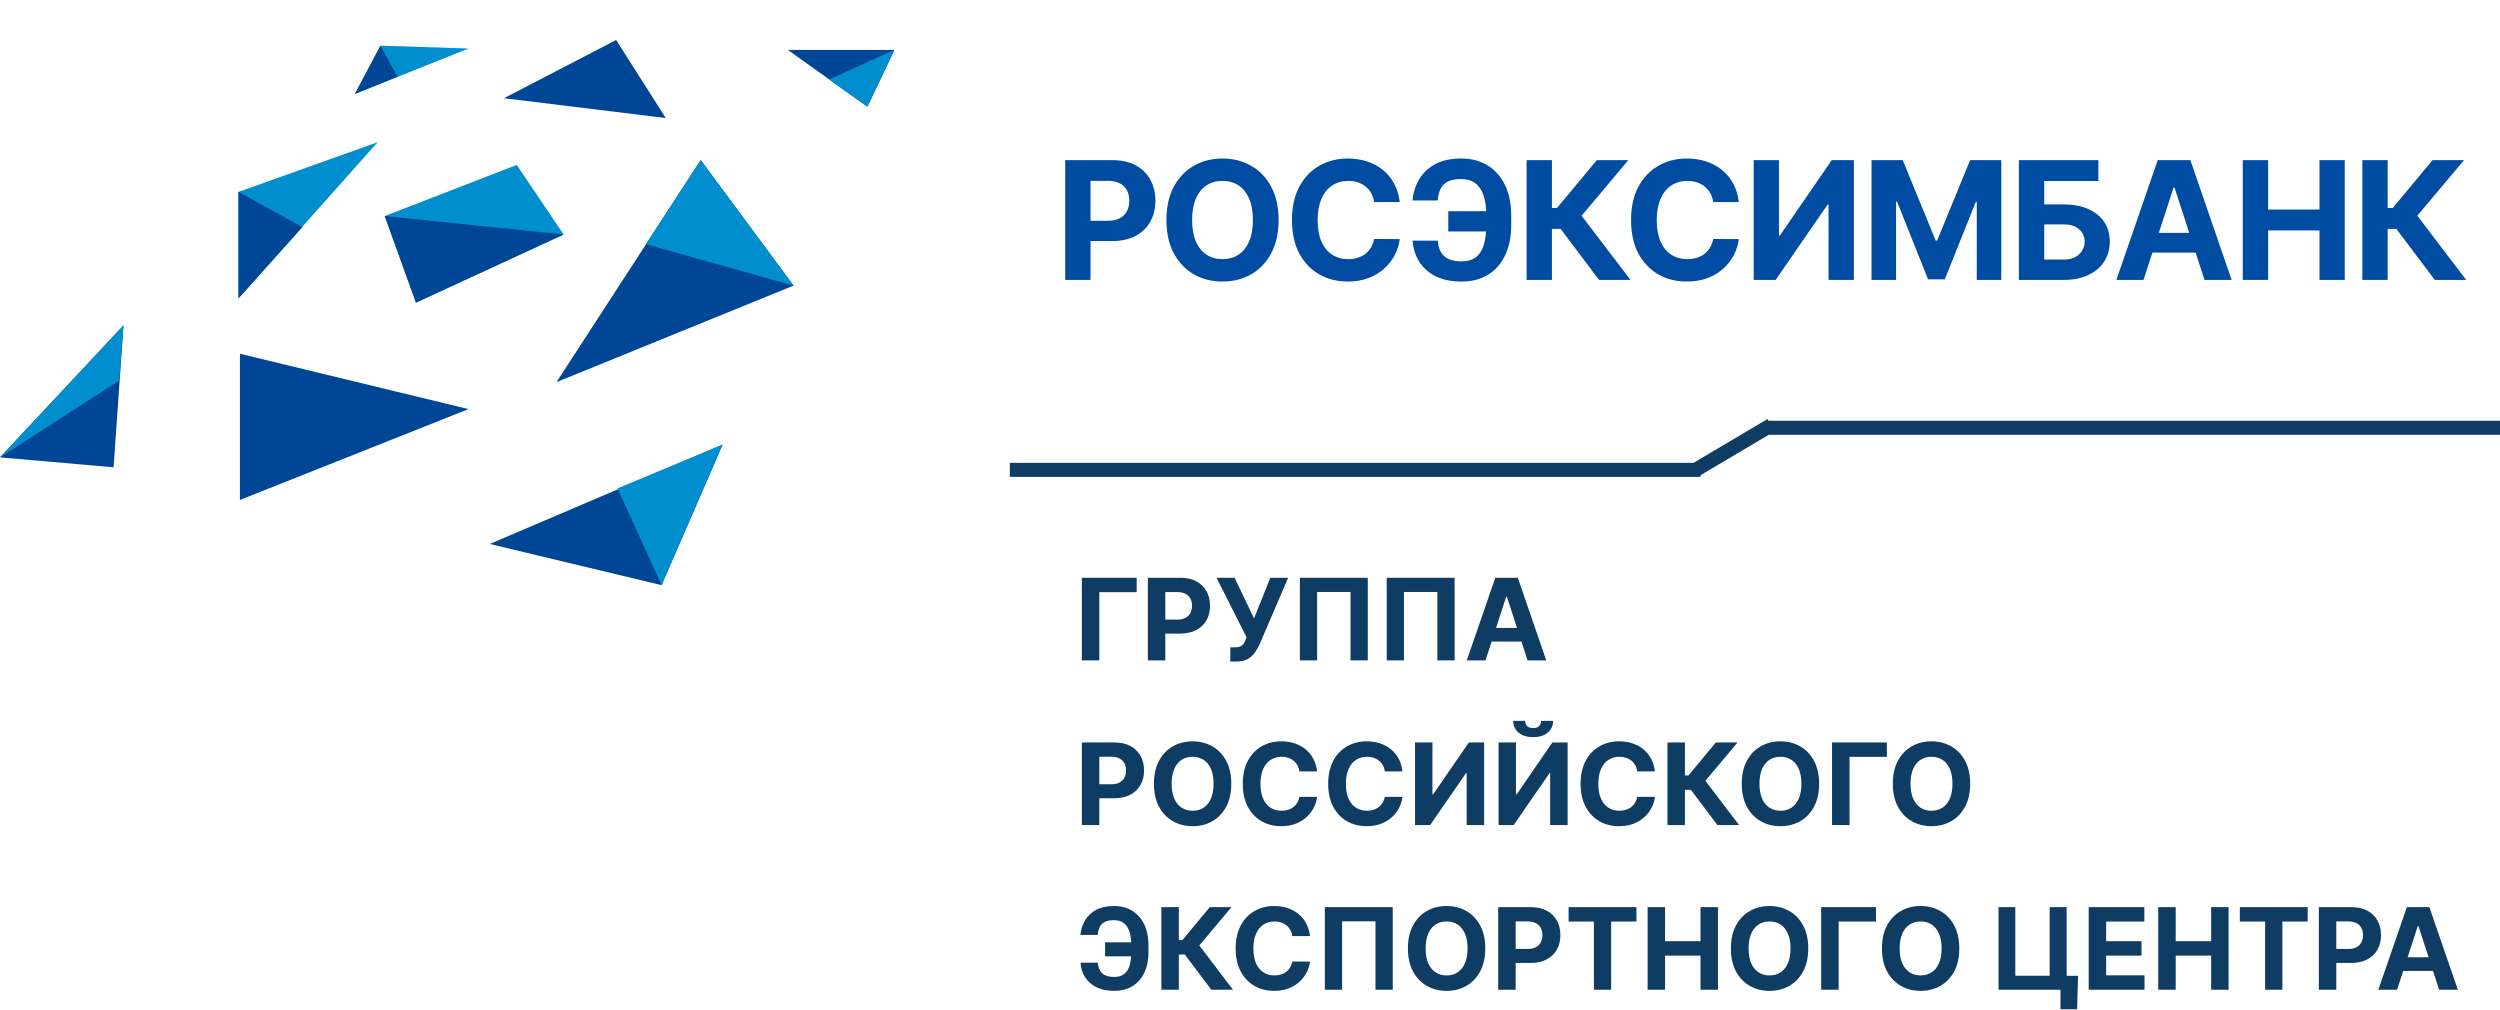 <?xml version="1.0" encoding="UTF-8"?> <svg xmlns="http://www.w3.org/2000/svg" width="713" height="288" viewBox="0 0 713 288" fill="none"><path d="M683.643 282.273H678.305L686.438 258.716H692.856L700.977 282.273H695.639L689.739 264.099H689.555L683.643 282.273ZM683.309 273.013H695.916V276.901H683.309V273.013Z" fill="#0F3C63"></path><path d="M661.331 282.273V258.716H670.625C672.412 258.716 673.934 259.057 675.191 259.74C676.449 260.414 677.407 261.354 678.067 262.558C678.734 263.754 679.068 265.134 679.068 266.699C679.068 268.263 678.73 269.643 678.055 270.839C677.381 272.036 676.403 272.967 675.122 273.635C673.849 274.302 672.308 274.635 670.498 274.635H664.575V270.644H669.693C670.652 270.644 671.442 270.479 672.063 270.149C672.691 269.812 673.159 269.348 673.466 268.758C673.78 268.159 673.938 267.473 673.938 266.699C673.938 265.916 673.78 265.234 673.466 264.651C673.159 264.061 672.691 263.604 672.063 263.282C671.434 262.953 670.636 262.788 669.67 262.788H666.311V282.273H661.331Z" fill="#0F3C63"></path><path d="M638.798 262.822V258.716H658.145V262.822H650.933V282.273H646.01V262.822H638.798Z" fill="#0F3C63"></path><path d="M615.528 282.273V258.716H620.509V268.435H630.619V258.716H635.588V282.273H630.619V272.542H620.509V282.273H615.528Z" fill="#0F3C63"></path><path d="M595.696 282.273V258.716H611.569V262.822H600.676V268.435H610.752V272.542H600.676V278.166H611.615V282.273H595.696Z" fill="#0F3C63"></path><path d="M592.673 278.293L592.386 287.84H587.647V282.273H585.99V278.293H592.673ZM569.979 282.273V258.716H574.764V278.27H584.564V258.716H589.407V282.273H569.979Z" fill="#0F3C63"></path><path d="M558.793 270.494C558.793 273.063 558.306 275.249 557.332 277.051C556.366 278.853 555.047 280.229 553.375 281.18C551.711 282.123 549.84 282.595 547.762 282.595C545.669 282.595 543.79 282.119 542.126 281.169C540.462 280.218 539.147 278.841 538.181 277.039C537.215 275.237 536.731 273.056 536.731 270.494C536.731 267.926 537.215 265.74 538.181 263.938C539.147 262.136 540.462 260.763 542.126 259.82C543.79 258.869 545.669 258.394 547.762 258.394C549.84 258.394 551.711 258.869 553.375 259.82C555.047 260.763 556.366 262.136 557.332 263.938C558.306 265.74 558.793 267.926 558.793 270.494ZM553.743 270.494C553.743 268.83 553.494 267.427 552.996 266.285C552.505 265.142 551.811 264.275 550.914 263.685C550.017 263.095 548.966 262.799 547.762 262.799C546.558 262.799 545.508 263.095 544.611 263.685C543.713 264.275 543.016 265.142 542.517 266.285C542.026 267.427 541.781 268.83 541.781 270.494C541.781 272.158 542.026 273.562 542.517 274.704C543.016 275.847 543.713 276.713 544.611 277.304C545.508 277.894 546.558 278.19 547.762 278.19C548.966 278.19 550.017 277.894 550.914 277.304C551.811 276.713 552.505 275.847 552.996 274.704C553.494 273.562 553.743 272.158 553.743 270.494Z" fill="#0F3C63"></path><path d="M535.032 258.716V262.822H524.381V282.273H519.4V258.716H535.032Z" fill="#0F3C63"></path><path d="M515.711 270.494C515.711 273.063 515.224 275.249 514.25 277.051C513.284 278.853 511.965 280.229 510.293 281.18C508.629 282.123 506.758 282.595 504.68 282.595C502.587 282.595 500.708 282.119 499.044 281.169C497.38 280.218 496.065 278.841 495.099 277.039C494.133 275.237 493.649 273.056 493.649 270.494C493.649 267.926 494.133 265.74 495.099 263.938C496.065 262.136 497.38 260.763 499.044 259.82C500.708 258.869 502.587 258.394 504.68 258.394C506.758 258.394 508.629 258.869 510.293 259.82C511.965 260.763 513.284 262.136 514.25 263.938C515.224 265.74 515.711 267.926 515.711 270.494ZM510.661 270.494C510.661 268.83 510.412 267.427 509.914 266.285C509.423 265.142 508.729 264.275 507.832 263.685C506.935 263.095 505.884 262.799 504.68 262.799C503.476 262.799 502.426 263.095 501.529 263.685C500.631 264.275 499.934 265.142 499.435 266.285C498.944 267.427 498.699 268.83 498.699 270.494C498.699 272.158 498.944 273.562 499.435 274.704C499.934 275.847 500.631 276.713 501.529 277.304C502.426 277.894 503.476 278.19 504.68 278.19C505.884 278.19 506.935 277.894 507.832 277.304C508.729 276.713 509.423 275.847 509.914 274.704C510.412 273.562 510.661 272.158 510.661 270.494Z" fill="#0F3C63"></path><path d="M469.897 282.273V258.716H474.877V268.435H484.988V258.716H489.957V282.273H484.988V272.542H474.877V282.273H469.897Z" fill="#0F3C63"></path><path d="M447.364 262.822V258.716H466.711V262.822H459.499V282.273H454.576V262.822H447.364Z" fill="#0F3C63"></path><path d="M427.289 282.273V258.716H436.583C438.37 258.716 439.892 259.057 441.15 259.74C442.407 260.414 443.366 261.354 444.025 262.558C444.692 263.754 445.026 265.134 445.026 266.699C445.026 268.263 444.689 269.643 444.014 270.839C443.339 272.036 442.361 272.967 441.081 273.635C439.808 274.302 438.266 274.635 436.457 274.635H430.533V270.644H435.652C436.61 270.644 437.4 270.479 438.021 270.149C438.65 269.812 439.118 269.348 439.424 268.758C439.739 268.159 439.896 267.473 439.896 266.699C439.896 265.916 439.739 265.234 439.424 264.651C439.118 264.061 438.65 263.604 438.021 263.282C437.392 262.953 436.595 262.788 435.629 262.788H432.27V282.273H427.289Z" fill="#0F3C63"></path><path d="M423.6 270.494C423.6 273.063 423.113 275.249 422.139 277.051C421.173 278.853 419.854 280.229 418.182 281.18C416.518 282.123 414.647 282.595 412.569 282.595C410.476 282.595 408.597 282.119 406.933 281.169C405.269 280.218 403.954 278.841 402.988 277.039C402.021 275.237 401.538 273.056 401.538 270.494C401.538 267.926 402.021 265.74 402.988 263.938C403.954 262.136 405.269 260.763 406.933 259.82C408.597 258.869 410.476 258.394 412.569 258.394C414.647 258.394 416.518 258.869 418.182 259.82C419.854 260.763 421.173 262.136 422.139 263.938C423.113 265.74 423.6 267.926 423.6 270.494ZM418.55 270.494C418.55 268.83 418.301 267.427 417.803 266.285C417.312 265.142 416.618 264.275 415.721 263.685C414.824 263.095 413.773 262.799 412.569 262.799C411.365 262.799 410.315 263.095 409.417 263.685C408.52 264.275 407.822 265.142 407.324 266.285C406.833 267.427 406.588 268.83 406.588 270.494C406.588 272.158 406.833 273.562 407.324 274.704C407.822 275.847 408.52 276.713 409.417 277.304C410.315 277.894 411.365 278.19 412.569 278.19C413.773 278.19 414.824 277.894 415.721 277.304C416.618 276.713 417.312 275.847 417.803 274.704C418.301 273.562 418.55 272.158 418.55 270.494Z" fill="#0F3C63"></path><path d="M397.211 258.716V282.273H392.288V262.765H382.764V282.273H377.841V258.716H397.211Z" fill="#0F3C63"></path><path d="M373.613 266.963H368.575C368.483 266.311 368.295 265.732 368.012 265.226C367.728 264.713 367.364 264.275 366.919 263.915C366.474 263.555 365.961 263.279 365.378 263.087C364.803 262.895 364.178 262.799 363.503 262.799C362.284 262.799 361.222 263.102 360.317 263.708C359.412 264.306 358.71 265.18 358.212 266.331C357.713 267.473 357.464 268.861 357.464 270.494C357.464 272.174 357.713 273.585 358.212 274.727C358.718 275.87 359.423 276.733 360.328 277.315C361.233 277.898 362.28 278.19 363.468 278.19C364.135 278.19 364.753 278.101 365.32 277.925C365.895 277.749 366.405 277.492 366.85 277.154C367.295 276.809 367.663 276.391 367.954 275.901C368.253 275.41 368.46 274.85 368.575 274.221L373.613 274.244C373.483 275.325 373.157 276.368 372.636 277.373C372.122 278.37 371.428 279.263 370.554 280.053C369.687 280.835 368.652 281.456 367.448 281.916C366.252 282.369 364.898 282.595 363.388 282.595C361.287 282.595 359.408 282.119 357.752 281.169C356.103 280.218 354.799 278.841 353.841 277.039C352.89 275.237 352.415 273.056 352.415 270.494C352.415 267.926 352.898 265.74 353.864 263.938C354.83 262.136 356.141 260.763 357.798 259.82C359.454 258.869 361.317 258.394 363.388 258.394C364.753 258.394 366.018 258.586 367.184 258.969C368.357 259.352 369.396 259.912 370.301 260.648C371.206 261.377 371.942 262.27 372.509 263.328C373.084 264.387 373.452 265.598 373.613 266.963Z" fill="#0F3C63"></path><path d="M345.476 282.273L337.907 272.231H336.205V282.273H331.224V258.716H336.205V268.125H337.205L345.027 258.716H351.227L342.036 269.643L351.652 282.273H345.476Z" fill="#0F3C63"></path><path d="M325.326 268.758V272.749H315.17V268.758H325.326ZM308.153 274.555H313.111C313.195 275.904 313.617 276.92 314.376 277.603C315.135 278.285 316.259 278.627 317.746 278.627C318.958 278.627 319.92 278.343 320.633 277.775C321.347 277.208 321.86 276.391 322.175 275.325C322.489 274.252 322.646 272.967 322.646 271.472V269.563C322.646 268.021 322.466 266.722 322.106 265.663C321.753 264.598 321.212 263.792 320.484 263.248C319.763 262.703 318.839 262.431 317.712 262.431C316.6 262.431 315.718 262.6 315.066 262.937C314.415 263.275 313.939 263.758 313.64 264.387C313.341 265.008 313.157 265.759 313.088 266.641H308.13C308.284 265.092 308.728 263.697 309.465 262.454C310.208 261.204 311.263 260.215 312.628 259.487C314 258.758 315.695 258.394 317.712 258.394C319.713 258.394 321.45 258.85 322.922 259.763C324.395 260.675 325.533 261.967 326.339 263.639C327.144 265.311 327.546 267.289 327.546 269.574V271.484C327.546 273.769 327.151 275.743 326.362 277.407C325.579 279.064 324.456 280.344 322.991 281.249C321.527 282.146 319.778 282.595 317.746 282.595C315.806 282.595 314.142 282.258 312.754 281.583C311.366 280.9 310.281 279.957 309.499 278.753C308.717 277.542 308.268 276.142 308.153 274.555Z" fill="#0F3C63"></path><path d="M561.893 223.528C561.893 226.097 561.406 228.282 560.432 230.084C559.466 231.886 558.147 233.263 556.475 234.214C554.811 235.157 552.94 235.628 550.862 235.628C548.769 235.628 546.89 235.153 545.226 234.202C543.562 233.251 542.247 231.875 541.281 230.073C540.314 228.271 539.831 226.089 539.831 223.528C539.831 220.959 540.314 218.774 541.281 216.972C542.247 215.17 543.562 213.797 545.226 212.854C546.89 211.903 548.769 211.427 550.862 211.427C552.94 211.427 554.811 211.903 556.475 212.854C558.147 213.797 559.466 215.17 560.432 216.972C561.406 218.774 561.893 220.959 561.893 223.528ZM556.843 223.528C556.843 221.864 556.594 220.461 556.096 219.318C555.605 218.175 554.911 217.309 554.014 216.719C553.117 216.128 552.066 215.833 550.862 215.833C549.658 215.833 548.608 216.128 547.71 216.719C546.813 217.309 546.115 218.175 545.617 219.318C545.126 220.461 544.881 221.864 544.881 223.528C544.881 225.192 545.126 226.595 545.617 227.738C546.115 228.88 546.813 229.747 547.71 230.337C548.608 230.928 549.658 231.223 550.862 231.223C552.066 231.223 553.117 230.928 554.014 230.337C554.911 229.747 555.605 228.88 556.096 227.738C556.594 226.595 556.843 225.192 556.843 223.528Z" fill="#0F3C63"></path><path d="M538.132 211.749V215.856H527.481V235.306H522.5V211.749H538.132Z" fill="#0F3C63"></path><path d="M518.811 223.528C518.811 226.097 518.324 228.282 517.35 230.084C516.384 231.886 515.065 233.263 513.393 234.214C511.729 235.157 509.858 235.628 507.78 235.628C505.687 235.628 503.808 235.153 502.144 234.202C500.48 233.251 499.165 231.875 498.199 230.073C497.232 228.271 496.749 226.089 496.749 223.528C496.749 220.959 497.232 218.774 498.199 216.972C499.165 215.17 500.48 213.797 502.144 212.854C503.808 211.903 505.687 211.427 507.78 211.427C509.858 211.427 511.729 211.903 513.393 212.854C515.065 213.797 516.384 215.17 517.35 216.972C518.324 218.774 518.811 220.959 518.811 223.528ZM513.761 223.528C513.761 221.864 513.512 220.461 513.014 219.318C512.523 218.175 511.829 217.309 510.932 216.719C510.035 216.128 508.984 215.833 507.78 215.833C506.576 215.833 505.526 216.128 504.628 216.719C503.731 217.309 503.033 218.175 502.535 219.318C502.044 220.461 501.799 221.864 501.799 223.528C501.799 225.192 502.044 226.595 502.535 227.738C503.033 228.88 503.731 229.747 504.628 230.337C505.526 230.928 506.576 231.223 507.78 231.223C508.984 231.223 510.035 230.928 510.932 230.337C511.829 229.747 512.523 228.88 513.014 227.738C513.512 226.595 513.761 225.192 513.761 223.528Z" fill="#0F3C63"></path><path d="M489.811 235.306L482.242 225.265H480.54V235.306H475.559V211.749H480.54V221.158H481.54L489.362 211.749H495.562L486.371 222.677L495.987 235.306H489.811Z" fill="#0F3C63"></path><path d="M471.987 219.997H466.949C466.857 219.345 466.67 218.766 466.386 218.26C466.102 217.746 465.738 217.309 465.293 216.949C464.848 216.588 464.335 216.312 463.752 216.12C463.177 215.929 462.552 215.833 461.877 215.833C460.658 215.833 459.596 216.136 458.691 216.742C457.786 217.34 457.084 218.214 456.586 219.364C456.087 220.507 455.838 221.895 455.838 223.528C455.838 225.207 456.087 226.618 456.586 227.761C457.092 228.903 457.797 229.766 458.702 230.349C459.607 230.932 460.654 231.223 461.842 231.223C462.509 231.223 463.127 231.135 463.694 230.958C464.269 230.782 464.779 230.525 465.224 230.188C465.669 229.843 466.037 229.425 466.328 228.934C466.627 228.443 466.834 227.883 466.949 227.255L471.987 227.278C471.857 228.359 471.531 229.402 471.01 230.406C470.496 231.403 469.802 232.297 468.928 233.086C468.061 233.869 467.026 234.49 465.822 234.95C464.626 235.402 463.272 235.628 461.762 235.628C459.661 235.628 457.782 235.153 456.126 234.202C454.477 233.251 453.173 231.875 452.215 230.073C451.264 228.271 450.789 226.089 450.789 223.528C450.789 220.959 451.272 218.774 452.238 216.972C453.204 215.17 454.515 213.797 456.172 212.854C457.828 211.903 459.691 211.427 461.762 211.427C463.127 211.427 464.392 211.619 465.558 212.003C466.731 212.386 467.77 212.946 468.675 213.682C469.58 214.41 470.316 215.304 470.883 216.362C471.458 217.42 471.826 218.632 471.987 219.997Z" fill="#0F3C63"></path><path d="M427.384 211.749H432.353V226.564H432.549L442.728 211.749H447.088V235.306H442.107V220.48H441.935L431.698 235.306H427.384V211.749ZM439.531 205.584H442.947C442.939 206.98 442.422 208.103 441.394 208.954C440.374 209.806 438.994 210.231 437.253 210.231C435.505 210.231 434.121 209.806 433.101 208.954C432.081 208.103 431.571 206.98 431.571 205.584H434.964C434.957 206.113 435.125 206.589 435.47 207.01C435.823 207.432 436.417 207.643 437.253 207.643C438.066 207.643 438.649 207.436 439.002 207.022C439.354 206.608 439.531 206.129 439.531 205.584Z" fill="#0F3C63"></path><path d="M403.565 211.749H408.534V226.565H408.73L418.91 211.749H423.269V235.306H418.288V220.48H418.116L407.879 235.306H403.565V211.749Z" fill="#0F3C63"></path><path d="M399.994 219.997H394.956C394.864 219.345 394.676 218.766 394.392 218.26C394.109 217.746 393.744 217.309 393.3 216.949C392.855 216.588 392.341 216.312 391.758 216.12C391.183 215.929 390.558 215.833 389.883 215.833C388.664 215.833 387.602 216.136 386.697 216.742C385.792 217.34 385.091 218.214 384.592 219.364C384.094 220.507 383.845 221.895 383.845 223.528C383.845 225.207 384.094 226.618 384.592 227.761C385.098 228.903 385.804 229.766 386.709 230.349C387.614 230.932 388.66 231.223 389.849 231.223C390.516 231.223 391.133 231.135 391.701 230.958C392.276 230.782 392.786 230.525 393.231 230.188C393.675 229.843 394.043 229.425 394.335 228.934C394.634 228.443 394.841 227.883 394.956 227.255L399.994 227.278C399.864 228.359 399.538 229.402 399.016 230.406C398.503 231.403 397.809 232.297 396.934 233.086C396.068 233.869 395.033 234.49 393.829 234.95C392.633 235.402 391.279 235.628 389.768 235.628C387.667 235.628 385.789 235.153 384.132 234.202C382.484 233.251 381.18 231.875 380.221 230.073C379.271 228.271 378.795 226.089 378.795 223.528C378.795 220.959 379.278 218.774 380.244 216.972C381.211 215.17 382.522 213.797 384.178 212.854C385.835 211.903 387.698 211.427 389.768 211.427C391.133 211.427 392.399 211.619 393.564 212.003C394.737 212.386 395.777 212.946 396.681 213.682C397.586 214.41 398.322 215.304 398.89 216.362C399.465 217.42 399.833 218.632 399.994 219.997Z" fill="#0F3C63"></path><path d="M375.638 219.997H370.6C370.508 219.345 370.32 218.766 370.036 218.26C369.752 217.746 369.388 217.309 368.943 216.949C368.499 216.588 367.985 216.312 367.402 216.12C366.827 215.929 366.202 215.833 365.527 215.833C364.308 215.833 363.246 216.136 362.341 216.742C361.436 217.34 360.735 218.214 360.236 219.364C359.738 220.507 359.489 221.895 359.489 223.528C359.489 225.207 359.738 226.618 360.236 227.761C360.742 228.903 361.448 229.766 362.353 230.349C363.257 230.932 364.304 231.223 365.493 231.223C366.16 231.223 366.777 231.135 367.345 230.958C367.92 230.782 368.43 230.525 368.874 230.188C369.319 229.843 369.687 229.425 369.979 228.934C370.278 228.443 370.485 227.883 370.6 227.255L375.638 227.278C375.507 228.359 375.182 229.402 374.66 230.406C374.146 231.403 373.452 232.297 372.578 233.086C371.712 233.869 370.676 234.49 369.473 234.95C368.276 235.402 366.923 235.628 365.412 235.628C363.311 235.628 361.432 235.153 359.776 234.202C358.127 233.251 356.824 231.875 355.865 230.073C354.914 228.271 354.439 226.089 354.439 223.528C354.439 220.959 354.922 218.774 355.888 216.972C356.854 215.17 358.166 213.797 359.822 212.854C361.478 211.903 363.342 211.427 365.412 211.427C366.777 211.427 368.042 211.619 369.208 212.003C370.381 212.386 371.42 212.946 372.325 213.682C373.23 214.41 373.966 215.304 374.534 216.362C375.109 217.42 375.477 218.632 375.638 219.997Z" fill="#0F3C63"></path><path d="M351.164 223.528C351.164 226.097 350.677 228.282 349.703 230.084C348.737 231.886 347.418 233.263 345.746 234.214C344.082 235.157 342.211 235.628 340.133 235.628C338.039 235.628 336.161 235.153 334.497 234.202C332.833 233.251 331.518 231.875 330.551 230.073C329.585 228.271 329.102 226.089 329.102 223.528C329.102 220.959 329.585 218.774 330.551 216.972C331.518 215.17 332.833 213.797 334.497 212.854C336.161 211.903 338.039 211.427 340.133 211.427C342.211 211.427 344.082 211.903 345.746 212.854C347.418 213.797 348.737 215.17 349.703 216.972C350.677 218.774 351.164 220.959 351.164 223.528ZM346.114 223.528C346.114 221.864 345.865 220.461 345.366 219.318C344.876 218.175 344.182 217.309 343.284 216.719C342.387 216.128 341.337 215.833 340.133 215.833C338.929 215.833 337.878 216.128 336.981 216.719C336.084 217.309 335.386 218.175 334.888 219.318C334.397 220.461 334.152 221.864 334.152 223.528C334.152 225.192 334.397 226.595 334.888 227.738C335.386 228.88 336.084 229.747 336.981 230.337C337.878 230.928 338.929 231.223 340.133 231.223C341.337 231.223 342.387 230.928 343.284 230.337C344.182 229.747 344.876 228.88 345.366 227.738C345.865 226.595 346.114 225.192 346.114 223.528Z" fill="#0F3C63"></path><path d="M308.544 235.306V211.749H317.838C319.625 211.749 321.147 212.091 322.405 212.773C323.662 213.448 324.621 214.387 325.28 215.591C325.948 216.787 326.281 218.168 326.281 219.732C326.281 221.296 325.944 222.677 325.269 223.873C324.594 225.069 323.616 226.001 322.336 226.668C321.063 227.335 319.522 227.669 317.712 227.669H311.788V223.677H316.907C317.865 223.677 318.655 223.513 319.276 223.183C319.905 222.845 320.373 222.381 320.679 221.791C320.994 221.193 321.151 220.507 321.151 219.732C321.151 218.95 320.994 218.267 320.679 217.685C320.373 217.094 319.905 216.638 319.276 216.316C318.647 215.986 317.85 215.821 316.884 215.821H313.525V235.306H308.544Z" fill="#0F3C63"></path><path d="M423.663 188.34H418.326L426.458 164.783H432.876L440.997 188.34H435.66L429.759 170.166H429.575L423.663 188.34ZM423.329 179.08H435.936V182.968H423.329V179.08Z" fill="#0F3C63"></path><path d="M414.861 164.783V188.34H409.938V168.832H400.414V188.34H395.491V164.783H414.861Z" fill="#0F3C63"></path><path d="M390.093 164.783V188.34H385.17V168.832H375.646V188.34H370.723V164.783H390.093Z" fill="#0F3C63"></path><path d="M350.879 188.662V184.613H352.156C352.792 184.613 353.306 184.536 353.697 184.383C354.088 184.222 354.399 183.988 354.629 183.681C354.867 183.367 355.066 182.976 355.227 182.508L355.515 181.737L346.957 164.783H352.11L357.654 176.377L362.289 164.783H367.374L359.253 183.716C358.862 184.59 358.398 185.403 357.861 186.154C357.332 186.906 356.653 187.512 355.825 187.972C354.997 188.432 353.939 188.662 352.65 188.662H350.879Z" fill="#0F3C63"></path><path d="M327.365 188.34V164.783H336.659C338.446 164.783 339.968 165.124 341.225 165.807C342.483 166.481 343.441 167.421 344.101 168.625C344.768 169.821 345.102 171.201 345.102 172.766C345.102 174.33 344.764 175.71 344.089 176.906C343.415 178.103 342.437 179.034 341.156 179.702C339.883 180.369 338.342 180.702 336.532 180.702H330.609V176.711H335.727C336.686 176.711 337.476 176.546 338.097 176.216C338.726 175.879 339.193 175.415 339.5 174.825C339.814 174.226 339.972 173.54 339.972 172.766C339.972 171.983 339.814 171.301 339.5 170.718C339.193 170.128 338.726 169.671 338.097 169.349C337.468 169.02 336.67 168.855 335.704 168.855H332.346V188.34H327.365Z" fill="#0F3C63"></path><path d="M324.176 164.783V168.889H313.525V188.34H308.544V164.783H324.176Z" fill="#0F3C63"></path><path fill-rule="evenodd" clip-rule="evenodd" d="M485 136H288V132H485V136Z" fill="#0F3C63"></path><path fill-rule="evenodd" clip-rule="evenodd" d="M482.216 132.466L504.08 119.51L506.144 122.993L484.281 135.949L482.216 132.466Z" fill="#0F3C63"></path><path fill-rule="evenodd" clip-rule="evenodd" d="M713 124H504V120H713V124Z" fill="#0F3C63"></path><path d="M694.402 79.831L683.428 65.271H680.959V79.831H673.737V45.674H680.959V59.316H682.41L693.752 45.674H702.741L689.415 61.518L703.358 79.831H694.402Z" fill="#004CA2"></path><path d="M639.635 79.831V45.674H646.857V59.767H661.517V45.674H668.722V79.831H661.517V65.721H646.857V79.831H639.635Z" fill="#004CA2"></path><path d="M611.329 79.831H603.59L615.382 45.674H624.688L636.463 79.831H628.725L620.168 53.479H619.902L611.329 79.831ZM610.845 66.405H629.125V72.042H610.845V66.405Z" fill="#004CA2"></path><path d="M575.788 79.831V45.674H598.454V51.628H583.01V58.299H588.564C591.266 58.299 593.595 58.738 595.552 59.617C597.52 60.484 599.038 61.713 600.105 63.303C601.173 64.893 601.707 66.766 601.707 68.923C601.707 71.069 601.173 72.965 600.105 74.611C599.038 76.245 597.52 77.524 595.552 78.447C593.595 79.37 591.266 79.831 588.564 79.831H575.788ZM583.01 74.027H588.564C589.854 74.027 590.943 73.793 591.833 73.326C592.722 72.848 593.395 72.22 593.851 71.442C594.318 70.652 594.552 69.791 594.552 68.857C594.552 67.5 594.035 66.355 593 65.421C591.978 64.476 590.499 64.003 588.564 64.003H583.01V74.027Z" fill="#004CA2"></path><path d="M533.751 45.674H542.658L552.064 68.623H552.465L561.871 45.674H570.778V79.831H563.773V57.599H563.489L554.65 79.664H549.88L541.04 57.515H540.756V79.831H533.751V45.674Z" fill="#004CA2"></path><path d="M500.154 45.674H507.359V67.155H507.643L522.403 45.674H528.724V79.831H521.502V58.333H521.252L506.408 79.831H500.154V45.674Z" fill="#004CA2"></path><path d="M495.915 57.632H488.609C488.476 56.687 488.204 55.847 487.792 55.114C487.381 54.369 486.853 53.735 486.208 53.212C485.563 52.69 484.818 52.289 483.973 52.011C483.139 51.733 482.233 51.594 481.254 51.594C479.486 51.594 477.946 52.034 476.634 52.912C475.322 53.779 474.305 55.047 473.582 56.715C472.859 58.371 472.498 60.384 472.498 62.752C472.498 65.187 472.859 67.233 473.582 68.89C474.316 70.547 475.339 71.798 476.651 72.643C477.963 73.488 479.481 73.91 481.204 73.91C482.172 73.91 483.067 73.782 483.889 73.527C484.723 73.271 485.463 72.898 486.108 72.409C486.753 71.909 487.286 71.303 487.709 70.591C488.142 69.88 488.443 69.068 488.609 68.156L495.915 68.189C495.726 69.757 495.253 71.269 494.497 72.726C493.752 74.171 492.746 75.467 491.478 76.612C490.222 77.746 488.721 78.647 486.975 79.314C485.24 79.97 483.278 80.298 481.088 80.298C478.041 80.298 475.317 79.609 472.915 78.23C470.524 76.851 468.634 74.855 467.244 72.242C465.866 69.629 465.176 66.466 465.176 62.752C465.176 59.028 465.877 55.859 467.278 53.246C468.679 50.633 470.58 48.642 472.982 47.275C475.383 45.896 478.085 45.207 481.088 45.207C483.067 45.207 484.901 45.485 486.591 46.041C488.293 46.596 489.799 47.408 491.111 48.476C492.423 49.532 493.491 50.827 494.314 52.362C495.147 53.896 495.681 55.653 495.915 57.632Z" fill="#004CA2"></path><path d="M456.054 79.831L445.08 65.271H442.612V79.831H435.39V45.674H442.612V59.316H444.063L455.404 45.674H464.394L451.068 61.518L465.011 79.831H456.054Z" fill="#004CA2"></path><path d="M427.777 60.234V66.021H413.05V60.234H427.777ZM402.876 68.64H410.065C410.187 70.597 410.799 72.07 411.899 73.06C413 74.049 414.629 74.544 416.786 74.544C418.543 74.544 419.938 74.133 420.972 73.31C422.007 72.487 422.752 71.303 423.207 69.757C423.663 68.201 423.891 66.338 423.891 64.17V61.401C423.891 59.166 423.63 57.282 423.107 55.747C422.596 54.202 421.812 53.034 420.756 52.245C419.71 51.456 418.371 51.061 416.736 51.061C415.124 51.061 413.845 51.305 412.9 51.795C411.955 52.284 411.266 52.984 410.832 53.896C410.398 54.797 410.131 55.886 410.031 57.165H402.843C403.065 54.919 403.71 52.895 404.778 51.094C405.856 49.282 407.385 47.847 409.364 46.791C411.355 45.735 413.812 45.207 416.736 45.207C419.638 45.207 422.157 45.868 424.291 47.191C426.426 48.514 428.078 50.388 429.245 52.812C430.412 55.236 430.996 58.105 430.996 61.418V64.187C430.996 67.5 430.424 70.363 429.278 72.776C428.144 75.178 426.515 77.035 424.392 78.347C422.268 79.648 419.733 80.298 416.786 80.298C413.973 80.298 411.56 79.809 409.548 78.83C407.535 77.841 405.962 76.473 404.828 74.728C403.694 72.971 403.043 70.941 402.876 68.64Z" fill="#004CA2"></path><path d="M399.204 57.632H391.899C391.765 56.687 391.493 55.847 391.082 55.114C390.67 54.369 390.142 53.735 389.497 53.212C388.852 52.69 388.107 52.289 387.262 52.011C386.428 51.733 385.522 51.594 384.544 51.594C382.776 51.594 381.236 52.034 379.924 52.912C378.612 53.779 377.594 55.047 376.872 56.715C376.149 58.371 375.787 60.384 375.787 62.752C375.787 65.187 376.149 67.233 376.872 68.89C377.605 70.547 378.628 71.798 379.94 72.643C381.252 73.488 382.77 73.91 384.494 73.91C385.461 73.91 386.356 73.782 387.179 73.527C388.013 73.271 388.752 72.898 389.397 72.409C390.042 71.909 390.576 71.303 390.998 70.591C391.432 69.88 391.732 69.068 391.899 68.156L399.204 68.189C399.015 69.757 398.542 71.269 397.786 72.726C397.041 74.171 396.035 75.467 394.767 76.612C393.511 77.746 392.01 78.647 390.264 79.314C388.53 79.97 386.567 80.298 384.377 80.298C381.33 80.298 378.606 79.609 376.204 78.23C373.814 76.851 371.924 74.855 370.534 72.242C369.155 69.629 368.466 66.466 368.466 62.752C368.466 59.028 369.166 55.859 370.567 53.246C371.968 50.633 373.869 48.642 376.271 47.275C378.673 45.896 381.375 45.207 384.377 45.207C386.356 45.207 388.191 45.485 389.881 46.041C391.582 46.596 393.089 47.408 394.401 48.476C395.713 49.532 396.78 50.827 397.603 52.362C398.437 53.896 398.97 55.653 399.204 57.632Z" fill="#004CA2"></path><path d="M364.656 62.752C364.656 66.477 363.95 69.646 362.538 72.259C361.137 74.872 359.224 76.868 356.8 78.247C354.387 79.614 351.674 80.298 348.661 80.298C345.626 80.298 342.902 79.609 340.489 78.23C338.076 76.851 336.169 74.855 334.768 72.242C333.367 69.629 332.667 66.466 332.667 62.752C332.667 59.028 333.367 55.859 334.768 53.246C336.169 50.633 338.076 48.642 340.489 47.275C342.902 45.896 345.626 45.207 348.661 45.207C351.674 45.207 354.387 45.896 356.8 47.275C359.224 48.642 361.137 50.633 362.538 53.246C363.95 55.859 364.656 59.028 364.656 62.752ZM357.334 62.752C357.334 60.34 356.973 58.305 356.25 56.648C355.538 54.991 354.532 53.735 353.231 52.879C351.93 52.023 350.407 51.594 348.661 51.594C346.915 51.594 345.392 52.023 344.091 52.879C342.79 53.735 341.778 54.991 341.056 56.648C340.344 58.305 339.988 60.34 339.988 62.752C339.988 65.165 340.344 67.2 341.056 68.857C341.778 70.513 342.79 71.77 344.091 72.626C345.392 73.482 346.915 73.91 348.661 73.91C350.407 73.91 351.93 73.482 353.231 72.626C354.532 71.77 355.538 70.513 356.25 68.857C356.973 67.2 357.334 65.165 357.334 62.752Z" fill="#004CA2"></path><path d="M303.797 79.831V45.674H317.274C319.864 45.674 322.071 46.168 323.895 47.158C325.718 48.136 327.108 49.498 328.064 51.244C329.032 52.979 329.516 54.98 329.516 57.248C329.516 59.517 329.026 61.518 328.048 63.253C327.069 64.987 325.652 66.338 323.795 67.305C321.949 68.273 319.714 68.757 317.09 68.757H308.501V62.969H315.923C317.312 62.969 318.458 62.73 319.358 62.252C320.27 61.763 320.948 61.09 321.393 60.234C321.849 59.367 322.077 58.371 322.077 57.248C322.077 56.114 321.849 55.125 321.393 54.28C320.948 53.423 320.27 52.762 319.358 52.295C318.447 51.817 317.29 51.578 315.889 51.578H311.019V79.831H303.797Z" fill="#004CA2"></path><path d="M188.676 166.881L139.685 155.139L206.086 126.798L188.676 166.881Z" fill="#004697"></path><path d="M188.676 166.881L176.124 139.28L206.086 126.798L188.676 166.881Z" fill="#008ECF"></path><path d="M226.33 81.451L158.714 108.983L199.834 45.647L226.33 81.451Z" fill="#004697"></path><path d="M226.33 81.451L184.222 69.64L199.834 45.647L226.33 81.451Z" fill="#008ECF"></path><path d="M189.89 33.674L143.734 28.006L175.719 11.406L189.89 33.674Z" fill="#004697"></path><path d="M247.384 30.435L224.71 14.24L255.077 14.24L247.384 30.435Z" fill="#004697"></path><path d="M247.384 30.435L236.452 22.674L255.077 14.24L247.384 30.435Z" fill="#008ECF"></path><path d="M133.612 13.835L101.221 26.791L108.509 13.025L133.612 13.835Z" fill="#008ECF"></path><path d="M113.367 21.864L101.221 26.791L108.509 13.025L113.367 21.864Z" fill="#004697"></path><path d="M133.612 116.675L68.425 142.588L68.425 100.885L133.612 116.675Z" fill="#004697"></path><path d="M32.391 133.276L-3.5365e-05 130.442L35.225 92.787L32.391 133.276Z" fill="#004697"></path><path d="M34.01 108.509L-8.92006e-05 130.442L35.225 92.787L34.01 108.509Z" fill="#008ECF"></path><path d="M68.02 85.095L68.02 54.728L107.699 40.557L68.02 85.095Z" fill="#008ECF"></path><path d="M68.021 85.094L68.021 54.728L86.24 64.781L68.021 85.094Z" fill="#004697"></path><path d="M118.631 86.309L109.724 61.611L147.378 47.035L160.739 66.875L118.631 86.309Z" fill="#008ECF"></path><path d="M118.631 86.309L109.724 61.611L136.446 64.376L160.739 66.875L118.631 86.309Z" fill="#004697"></path></svg> 